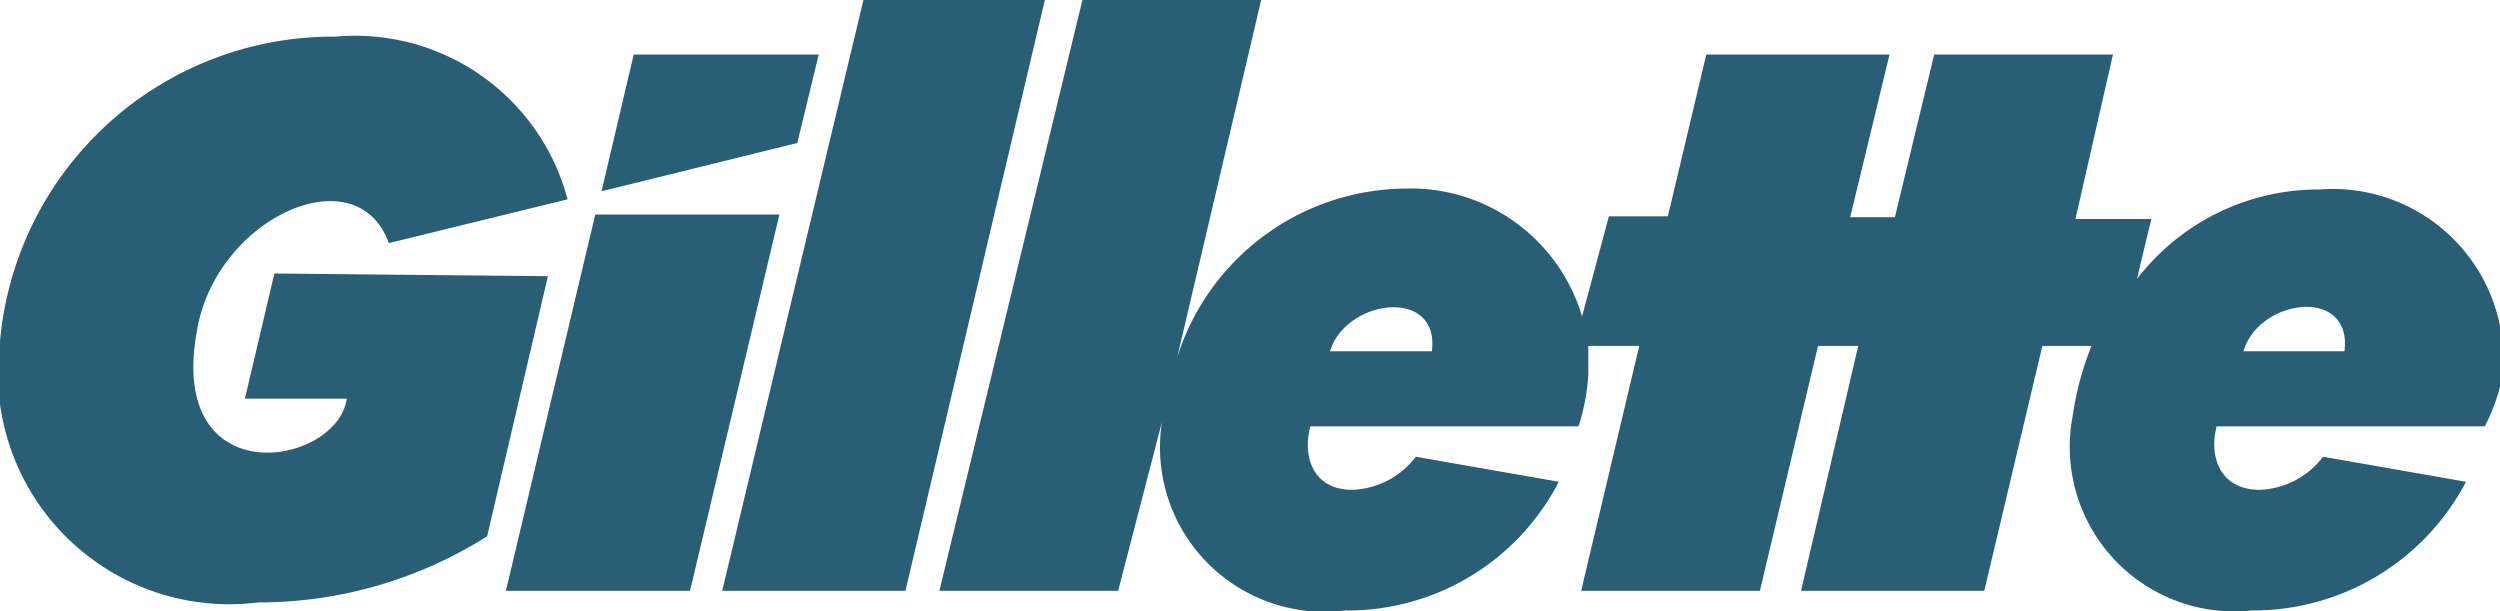 <svg xmlns="http://www.w3.org/2000/svg" viewBox="0 0 27.97 6.84"><defs><style>.cls-1{fill:#295f74;}</style></defs><g id="Livello_2" data-name="Livello 2"><g id="Livello_1-2" data-name="Livello 1"><path class="cls-1" d="M3.07,3.06l-.33,1.4H3.88c-.11.76-2,1.08-1.68-.74.2-1.28,1.79-2,2.15-1l2-.49A2.46,2.46,0,0,0,3.75.41,3.74,3.74,0,0,0,0,3.82,2.59,2.59,0,0,0,2.89,6.74,4.78,4.78,0,0,0,5.45,6l.68-2.91ZM6.66,2.4l-1,4.21H7.72l1-4.21Zm3-2.4L8.08,6.61h2.05L11.69,0Zm-.5.61H7.09L6.73,2.14,8.92,1.6ZM25.91,2.12a2.56,2.56,0,0,0-2,1c.07-.31.16-.67.16-.67h-.85L23.64.61h-2l-.44,1.82H20.7L21.14.61H19.09l-.43,1.81H18l-.3,1.12a2,2,0,0,0-2-1.43A2.7,2.7,0,0,0,13.17,4l.94-4h-2L10.51,6.61h2L13,4.72a1.84,1.84,0,0,0,2.05,2.11,2.66,2.66,0,0,0,2.39-1.44l-1.6-.28a.93.93,0,0,1-.71.37c-.44,0-.56-.37-.47-.71h3a2.26,2.26,0,0,0,.11-.58c0-.11,0-.22,0-.32h.57l-.65,2.74h2l.65-2.74h.45l-.64,2.74h2.05l.65-2.74h.55a3.32,3.32,0,0,0-.21.78h0a1.84,1.84,0,0,0,2,2.18,2.69,2.69,0,0,0,2.4-1.44l-1.6-.28a.93.93,0,0,1-.71.37c-.44,0-.57-.37-.48-.71h3A2.16,2.16,0,0,0,28,4.2a1.91,1.91,0,0,0-2.05-2.08M16,3.93H14.88c.18-.59,1.23-.72,1.14,0m10.21,0H25.1c.17-.59,1.22-.73,1.13,0"/></g></g></svg>